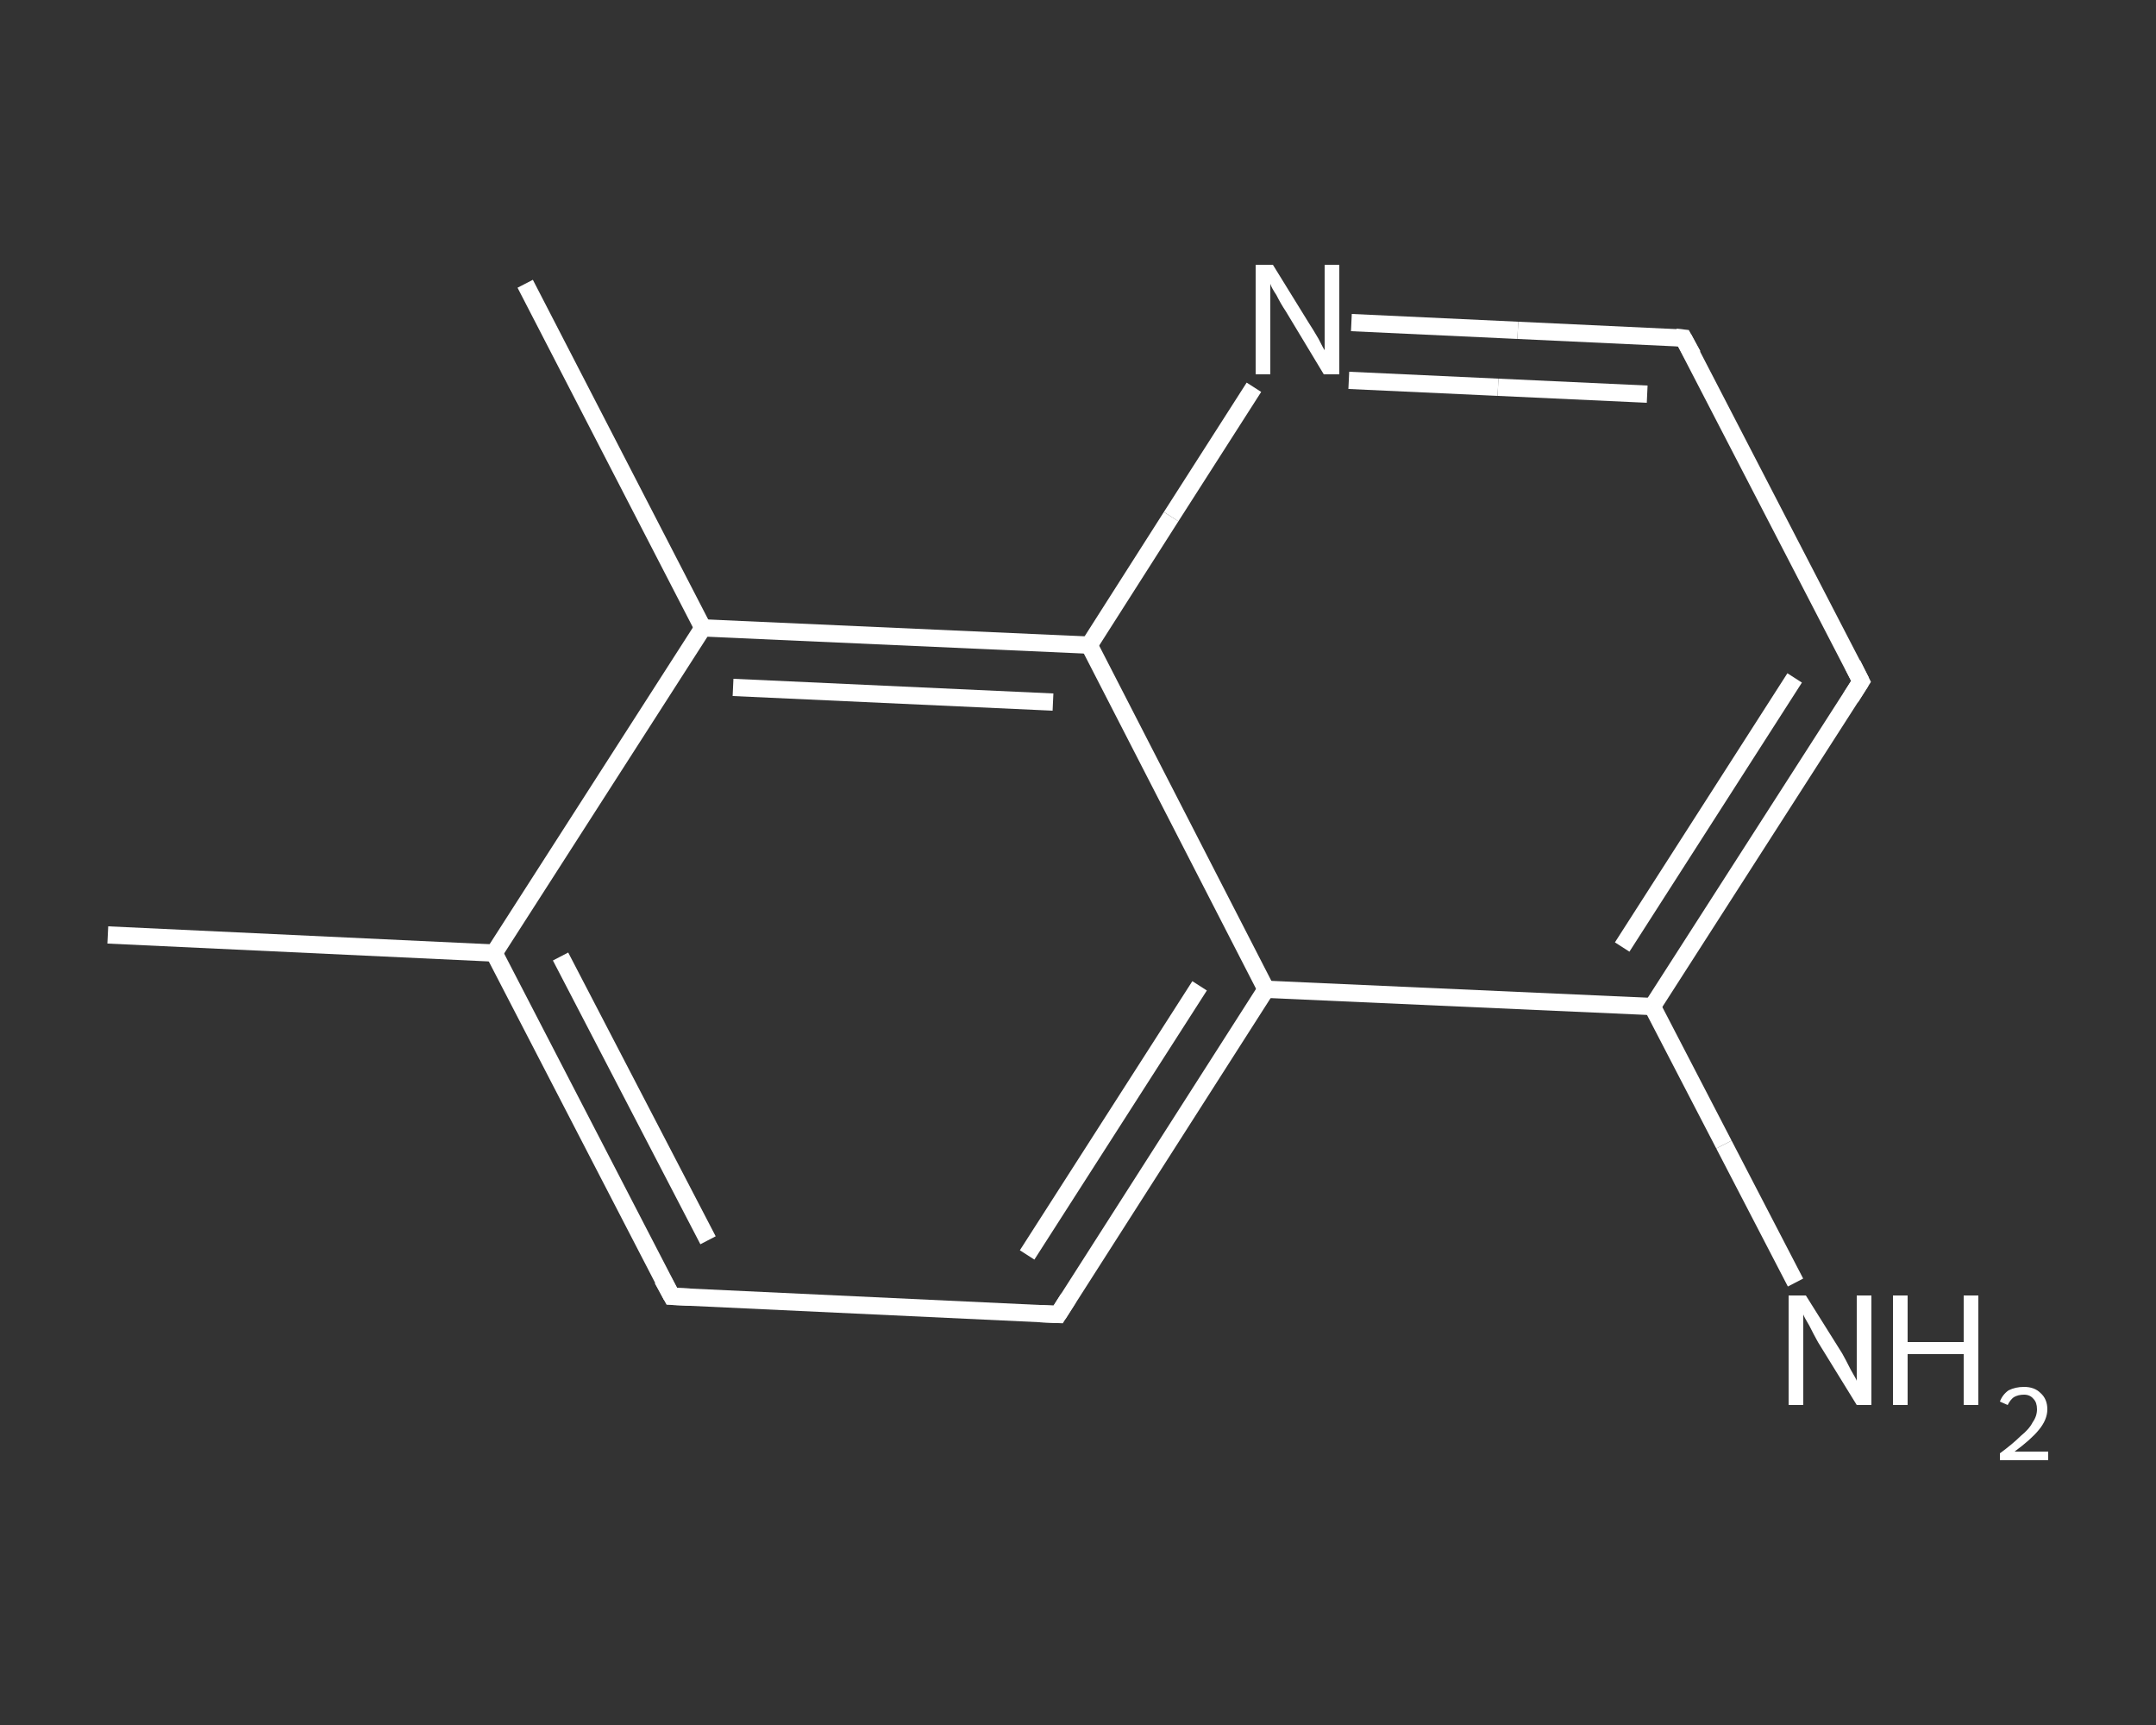 <?xml version='1.0' encoding='iso-8859-1'?>
<svg version='1.1' baseProfile='full'
              xmlns='http://www.w3.org/2000/svg'
                      xmlns:rdkit='http://www.rdkit.org/xml'
                      xmlns:xlink='http://www.w3.org/1999/xlink'
                  xml:space='preserve'
width='250px' height='200px' viewBox='0 0 250 200'>
<rect x="0" y="0" width="250" height="200" fill="#333333" stroke="none"/>
<!-- END OF HEADER -->
<rect style='opacity:1.0;fill:transparent;stroke:none' width='250.0' height='200.0' x='0.0' y='0.0'> </rect>
<path class='bond-0 atom-0 atom-1' d='M 12.5,108.4 L 57.3,110.5' style='fill:none;fill-rule:evenodd;stroke:#FFFFFF;stroke-width:2.0px;stroke-linecap:butt;stroke-linejoin:miter;stroke-opacity:1' />
<path class='bond-1 atom-1 atom-2' d='M 57.3,110.5 L 77.9,150.3' style='fill:none;fill-rule:evenodd;stroke:#FFFFFF;stroke-width:2.0px;stroke-linecap:butt;stroke-linejoin:miter;stroke-opacity:1' />
<path class='bond-1 atom-1 atom-2' d='M 65.0,110.9 L 82.1,143.8' style='fill:none;fill-rule:evenodd;stroke:#FFFFFF;stroke-width:2.0px;stroke-linecap:butt;stroke-linejoin:miter;stroke-opacity:1' />
<path class='bond-2 atom-2 atom-3' d='M 77.9,150.3 L 122.7,152.4' style='fill:none;fill-rule:evenodd;stroke:#FFFFFF;stroke-width:2.0px;stroke-linecap:butt;stroke-linejoin:miter;stroke-opacity:1' />
<path class='bond-3 atom-3 atom-4' d='M 122.7,152.4 L 146.8,114.7' style='fill:none;fill-rule:evenodd;stroke:#FFFFFF;stroke-width:2.0px;stroke-linecap:butt;stroke-linejoin:miter;stroke-opacity:1' />
<path class='bond-3 atom-3 atom-4' d='M 119.1,145.5 L 139.1,114.3' style='fill:none;fill-rule:evenodd;stroke:#FFFFFF;stroke-width:2.0px;stroke-linecap:butt;stroke-linejoin:miter;stroke-opacity:1' />
<path class='bond-4 atom-4 atom-5' d='M 146.8,114.7 L 191.6,116.7' style='fill:none;fill-rule:evenodd;stroke:#FFFFFF;stroke-width:2.0px;stroke-linecap:butt;stroke-linejoin:miter;stroke-opacity:1' />
<path class='bond-5 atom-5 atom-6' d='M 191.6,116.7 L 199.9,132.7' style='fill:none;fill-rule:evenodd;stroke:#FFFFFF;stroke-width:2.0px;stroke-linecap:butt;stroke-linejoin:miter;stroke-opacity:1' />
<path class='bond-5 atom-5 atom-6' d='M 199.9,132.7 L 208.2,148.7' style='fill:none;fill-rule:evenodd;stroke:#FFFFFF;stroke-width:2.0px;stroke-linecap:butt;stroke-linejoin:miter;stroke-opacity:1' />
<path class='bond-6 atom-5 atom-7' d='M 191.6,116.7 L 215.8,79.0' style='fill:none;fill-rule:evenodd;stroke:#FFFFFF;stroke-width:2.0px;stroke-linecap:butt;stroke-linejoin:miter;stroke-opacity:1' />
<path class='bond-6 atom-5 atom-7' d='M 188.1,109.8 L 208.1,78.6' style='fill:none;fill-rule:evenodd;stroke:#FFFFFF;stroke-width:2.0px;stroke-linecap:butt;stroke-linejoin:miter;stroke-opacity:1' />
<path class='bond-7 atom-7 atom-8' d='M 215.8,79.0 L 195.2,39.2' style='fill:none;fill-rule:evenodd;stroke:#FFFFFF;stroke-width:2.0px;stroke-linecap:butt;stroke-linejoin:miter;stroke-opacity:1' />
<path class='bond-8 atom-8 atom-9' d='M 195.2,39.2 L 176.0,38.3' style='fill:none;fill-rule:evenodd;stroke:#FFFFFF;stroke-width:2.0px;stroke-linecap:butt;stroke-linejoin:miter;stroke-opacity:1' />
<path class='bond-8 atom-8 atom-9' d='M 176.0,38.3 L 156.7,37.4' style='fill:none;fill-rule:evenodd;stroke:#FFFFFF;stroke-width:2.0px;stroke-linecap:butt;stroke-linejoin:miter;stroke-opacity:1' />
<path class='bond-8 atom-8 atom-9' d='M 191.0,45.7 L 173.7,44.9' style='fill:none;fill-rule:evenodd;stroke:#FFFFFF;stroke-width:2.0px;stroke-linecap:butt;stroke-linejoin:miter;stroke-opacity:1' />
<path class='bond-8 atom-8 atom-9' d='M 173.7,44.9 L 156.4,44.1' style='fill:none;fill-rule:evenodd;stroke:#FFFFFF;stroke-width:2.0px;stroke-linecap:butt;stroke-linejoin:miter;stroke-opacity:1' />
<path class='bond-9 atom-9 atom-10' d='M 145.4,44.9 L 135.8,59.9' style='fill:none;fill-rule:evenodd;stroke:#FFFFFF;stroke-width:2.0px;stroke-linecap:butt;stroke-linejoin:miter;stroke-opacity:1' />
<path class='bond-9 atom-9 atom-10' d='M 135.8,59.9 L 126.3,74.8' style='fill:none;fill-rule:evenodd;stroke:#FFFFFF;stroke-width:2.0px;stroke-linecap:butt;stroke-linejoin:miter;stroke-opacity:1' />
<path class='bond-10 atom-10 atom-11' d='M 126.3,74.8 L 81.5,72.8' style='fill:none;fill-rule:evenodd;stroke:#FFFFFF;stroke-width:2.0px;stroke-linecap:butt;stroke-linejoin:miter;stroke-opacity:1' />
<path class='bond-10 atom-10 atom-11' d='M 122.1,81.4 L 85.0,79.7' style='fill:none;fill-rule:evenodd;stroke:#FFFFFF;stroke-width:2.0px;stroke-linecap:butt;stroke-linejoin:miter;stroke-opacity:1' />
<path class='bond-11 atom-11 atom-12' d='M 81.5,72.8 L 60.9,32.9' style='fill:none;fill-rule:evenodd;stroke:#FFFFFF;stroke-width:2.0px;stroke-linecap:butt;stroke-linejoin:miter;stroke-opacity:1' />
<path class='bond-12 atom-11 atom-1' d='M 81.5,72.8 L 57.3,110.5' style='fill:none;fill-rule:evenodd;stroke:#FFFFFF;stroke-width:2.0px;stroke-linecap:butt;stroke-linejoin:miter;stroke-opacity:1' />
<path class='bond-13 atom-10 atom-4' d='M 126.3,74.8 L 146.8,114.7' style='fill:none;fill-rule:evenodd;stroke:#FFFFFF;stroke-width:2.0px;stroke-linecap:butt;stroke-linejoin:miter;stroke-opacity:1' />
<path d='M 76.8,148.3 L 77.9,150.3 L 80.1,150.4' style='fill:none;stroke:#FFFFFF;stroke-width:2.0px;stroke-linecap:butt;stroke-linejoin:miter;stroke-opacity:1;' />
<path d='M 120.4,152.3 L 122.7,152.4 L 123.9,150.5' style='fill:none;stroke:#FFFFFF;stroke-width:2.0px;stroke-linecap:butt;stroke-linejoin:miter;stroke-opacity:1;' />
<path d='M 214.6,80.9 L 215.8,79.0 L 214.8,77.0' style='fill:none;stroke:#FFFFFF;stroke-width:2.0px;stroke-linecap:butt;stroke-linejoin:miter;stroke-opacity:1;' />
<path d='M 196.3,41.2 L 195.2,39.2 L 194.3,39.1' style='fill:none;stroke:#FFFFFF;stroke-width:2.0px;stroke-linecap:butt;stroke-linejoin:miter;stroke-opacity:1;' />
<path class='atom-6' d='M 209.4 150.2
L 213.6 156.9
Q 214.0 157.6, 214.6 158.8
Q 215.3 160.0, 215.3 160.1
L 215.3 150.2
L 217.0 150.2
L 217.0 162.9
L 215.3 162.9
L 210.8 155.6
Q 210.3 154.7, 209.8 153.7
Q 209.2 152.7, 209.1 152.4
L 209.1 162.9
L 207.4 162.9
L 207.4 150.2
L 209.4 150.2
' fill='#FFFFFF'/>
<path class='atom-6' d='M 219.5 150.2
L 221.2 150.2
L 221.2 155.6
L 227.7 155.6
L 227.7 150.2
L 229.4 150.2
L 229.4 162.9
L 227.7 162.9
L 227.7 157.0
L 221.2 157.0
L 221.2 162.9
L 219.5 162.9
L 219.5 150.2
' fill='#FFFFFF'/>
<path class='atom-6' d='M 231.9 162.5
Q 232.2 161.7, 232.9 161.2
Q 233.7 160.8, 234.7 160.8
Q 235.9 160.8, 236.6 161.5
Q 237.4 162.2, 237.4 163.4
Q 237.4 164.6, 236.4 165.8
Q 235.5 166.9, 233.6 168.3
L 237.5 168.3
L 237.5 169.3
L 231.9 169.3
L 231.9 168.5
Q 233.4 167.4, 234.3 166.5
Q 235.3 165.7, 235.7 164.9
Q 236.2 164.2, 236.2 163.4
Q 236.2 162.6, 235.8 162.2
Q 235.4 161.7, 234.7 161.7
Q 234.0 161.7, 233.5 162.0
Q 233.1 162.3, 232.8 162.9
L 231.9 162.5
' fill='#FFFFFF'/>
<path class='atom-9' d='M 147.6 30.7
L 151.8 37.5
Q 152.2 38.1, 152.9 39.3
Q 153.5 40.5, 153.6 40.6
L 153.6 30.7
L 155.3 30.7
L 155.3 43.4
L 153.5 43.4
L 149.1 36.1
Q 148.5 35.2, 148.0 34.2
Q 147.4 33.3, 147.3 32.9
L 147.3 43.4
L 145.6 43.4
L 145.6 30.7
L 147.6 30.7
' fill='#FFFFFF'/>
</svg>
